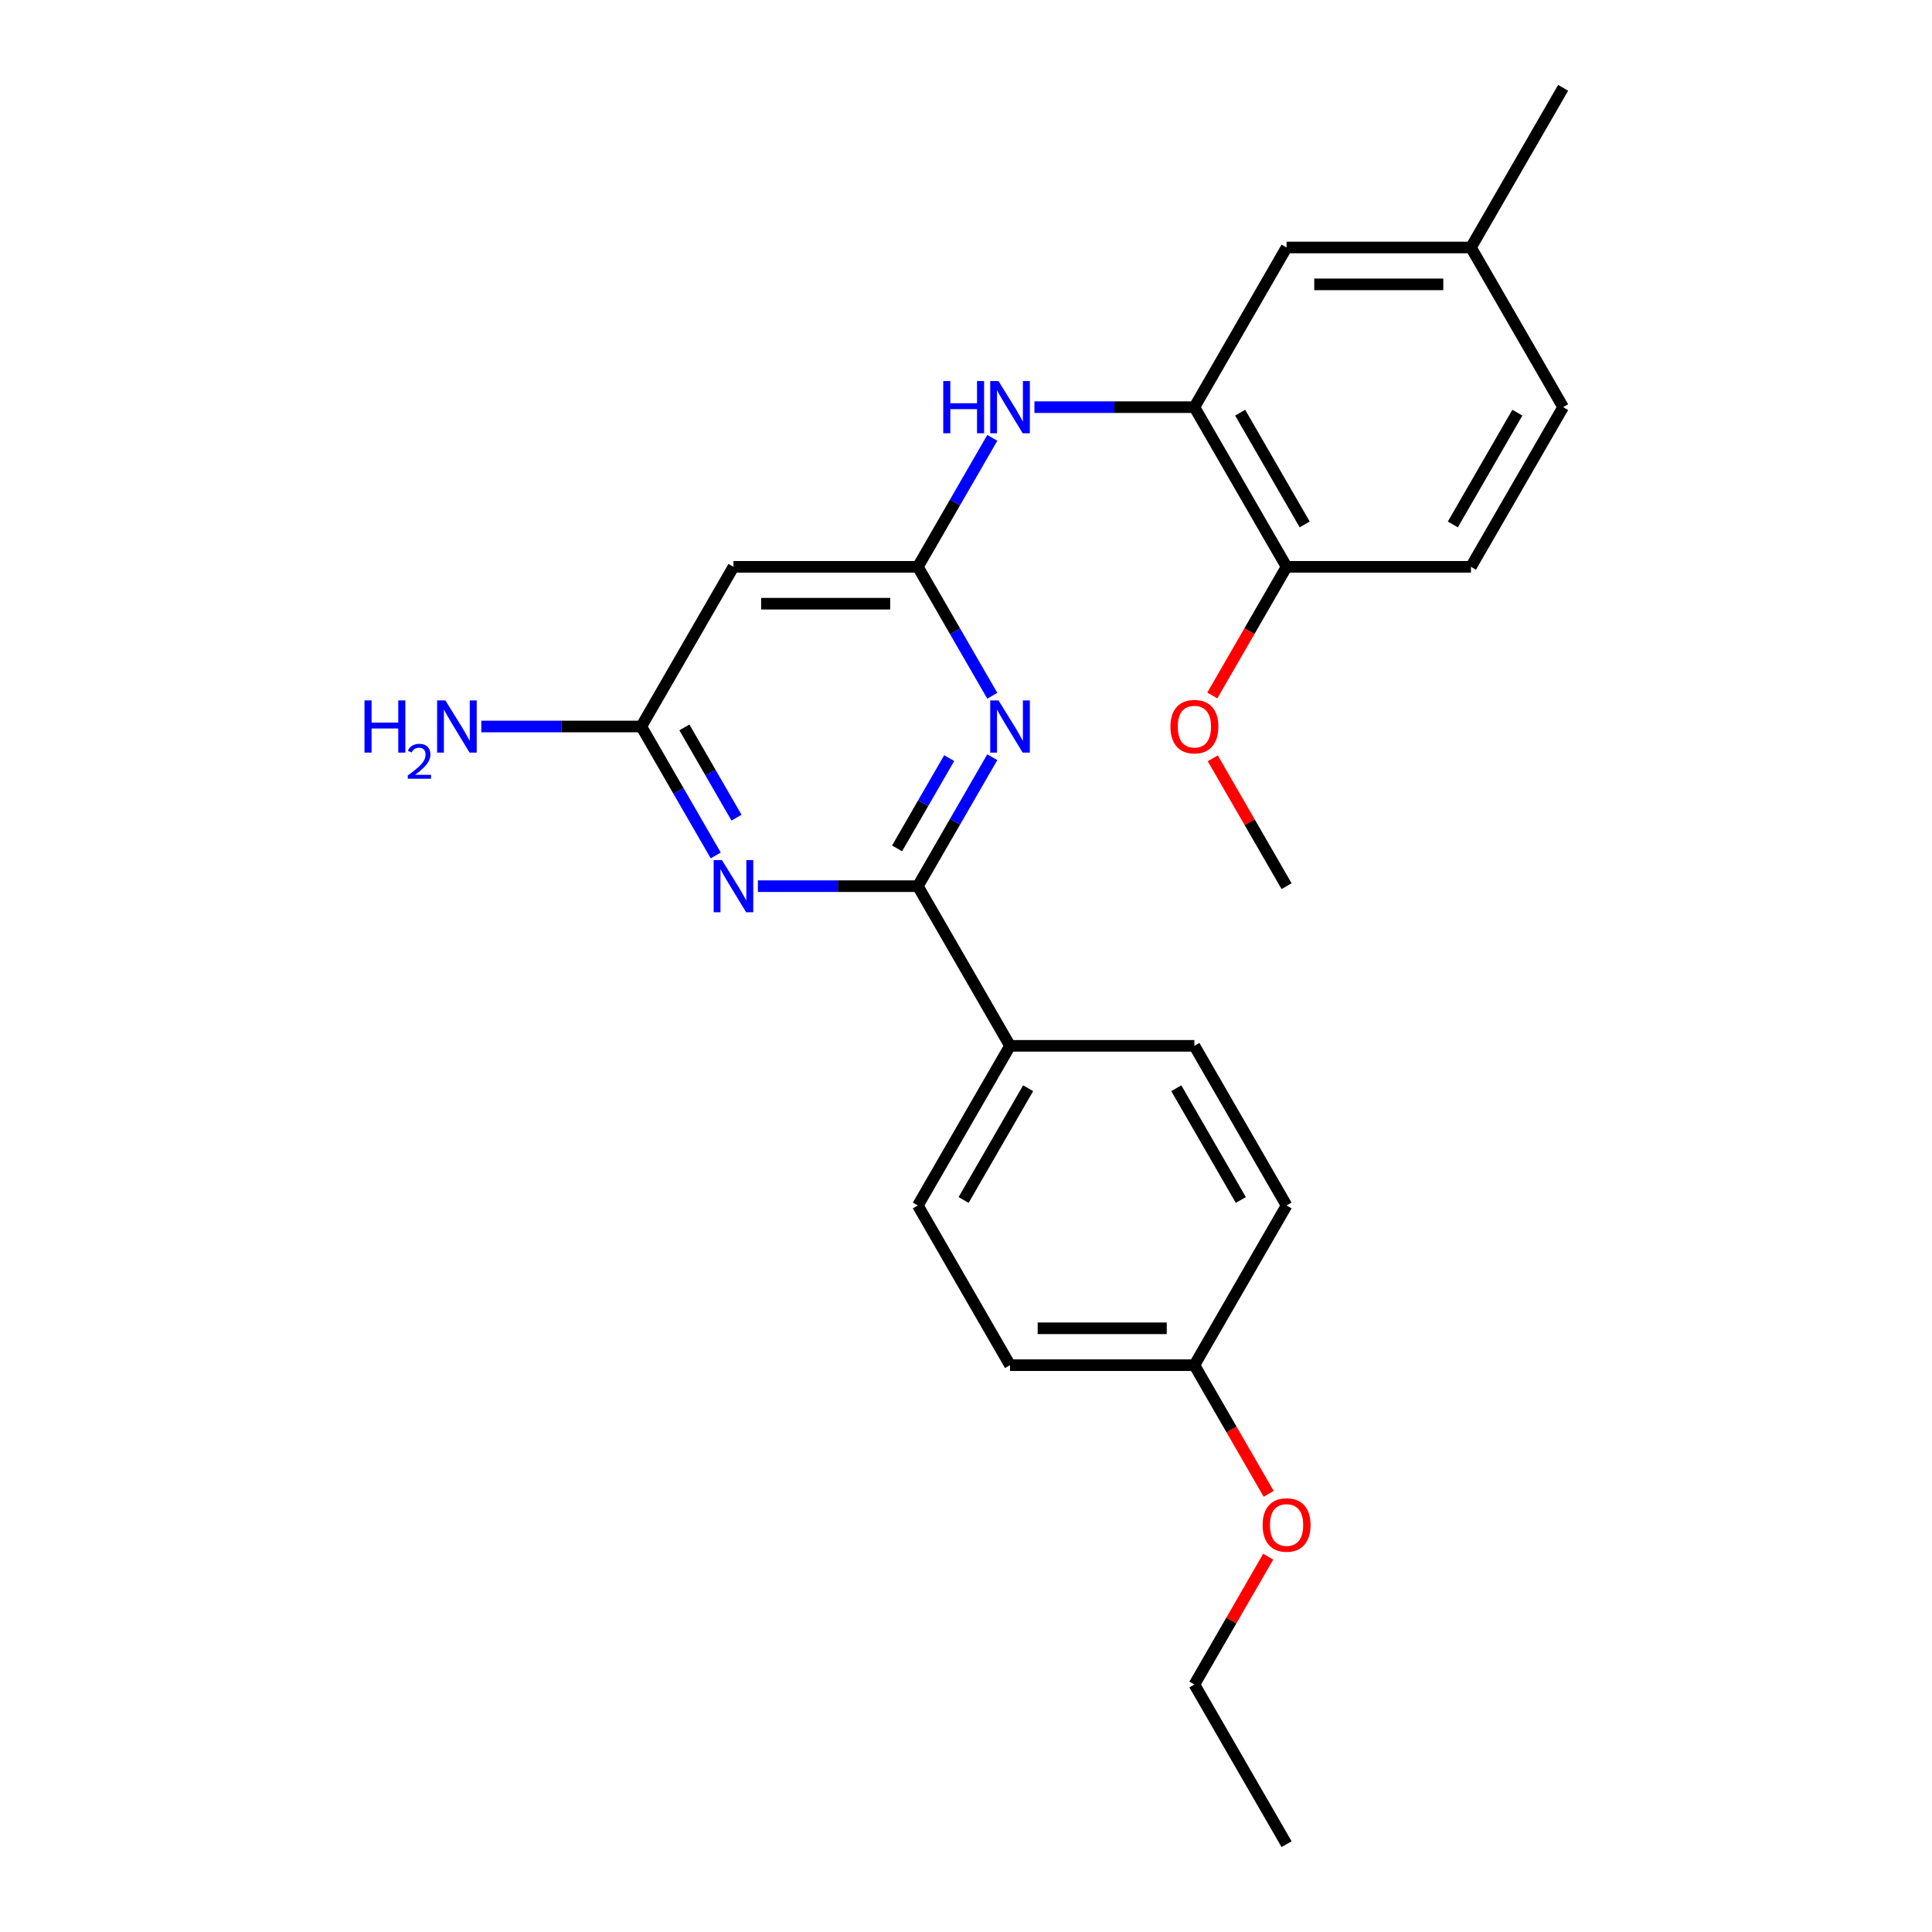 <?xml version='1.0' encoding='iso-8859-1'?>
<svg version='1.1' baseProfile='full'
              xmlns='http://www.w3.org/2000/svg'
                      xmlns:rdkit='http://www.rdkit.org/xml'
                      xmlns:xlink='http://www.w3.org/1999/xlink'
                  xml:space='preserve'
width='1000px' height='1000px' viewBox='0 0 1000 1000'>
<!-- END OF HEADER -->
<rect style='opacity:1.0;fill:#FFFFFF;stroke:none' width='1000' height='1000' x='0' y='0'> </rect>
<path class='bond-0' d='M 475.073,458.678 L 494.341,425.305' style='fill:none;fill-rule:evenodd;stroke:#000000;stroke-width:6px;stroke-linecap:butt;stroke-linejoin:miter;stroke-opacity:1' />
<path class='bond-0' d='M 494.341,425.305 L 513.609,391.932' style='fill:none;fill-rule:evenodd;stroke:#0000FF;stroke-width:6px;stroke-linecap:butt;stroke-linejoin:miter;stroke-opacity:1' />
<path class='bond-0' d='M 464.324,439.123 L 477.812,415.762' style='fill:none;fill-rule:evenodd;stroke:#000000;stroke-width:6px;stroke-linecap:butt;stroke-linejoin:miter;stroke-opacity:1' />
<path class='bond-0' d='M 477.812,415.762 L 491.299,392.401' style='fill:none;fill-rule:evenodd;stroke:#0000FF;stroke-width:6px;stroke-linecap:butt;stroke-linejoin:miter;stroke-opacity:1' />
<path class='bond-1' d='M 475.073,458.678 L 433.675,458.678' style='fill:none;fill-rule:evenodd;stroke:#000000;stroke-width:6px;stroke-linecap:butt;stroke-linejoin:miter;stroke-opacity:1' />
<path class='bond-1' d='M 433.675,458.678 L 392.278,458.678' style='fill:none;fill-rule:evenodd;stroke:#0000FF;stroke-width:6px;stroke-linecap:butt;stroke-linejoin:miter;stroke-opacity:1' />
<path class='bond-7' d='M 475.073,458.678 L 522.788,541.322' style='fill:none;fill-rule:evenodd;stroke:#000000;stroke-width:6px;stroke-linecap:butt;stroke-linejoin:miter;stroke-opacity:1' />
<path class='bond-2' d='M 513.609,360.134 L 494.341,326.761' style='fill:none;fill-rule:evenodd;stroke:#0000FF;stroke-width:6px;stroke-linecap:butt;stroke-linejoin:miter;stroke-opacity:1' />
<path class='bond-2' d='M 494.341,326.761 L 475.073,293.388' style='fill:none;fill-rule:evenodd;stroke:#000000;stroke-width:6px;stroke-linecap:butt;stroke-linejoin:miter;stroke-opacity:1' />
<path class='bond-3' d='M 370.464,442.779 L 351.196,409.406' style='fill:none;fill-rule:evenodd;stroke:#0000FF;stroke-width:6px;stroke-linecap:butt;stroke-linejoin:miter;stroke-opacity:1' />
<path class='bond-3' d='M 351.196,409.406 L 331.928,376.033' style='fill:none;fill-rule:evenodd;stroke:#000000;stroke-width:6px;stroke-linecap:butt;stroke-linejoin:miter;stroke-opacity:1' />
<path class='bond-3' d='M 381.212,423.224 L 367.725,399.863' style='fill:none;fill-rule:evenodd;stroke:#0000FF;stroke-width:6px;stroke-linecap:butt;stroke-linejoin:miter;stroke-opacity:1' />
<path class='bond-3' d='M 367.725,399.863 L 354.237,376.502' style='fill:none;fill-rule:evenodd;stroke:#000000;stroke-width:6px;stroke-linecap:butt;stroke-linejoin:miter;stroke-opacity:1' />
<path class='bond-4' d='M 475.073,293.388 L 494.341,260.015' style='fill:none;fill-rule:evenodd;stroke:#000000;stroke-width:6px;stroke-linecap:butt;stroke-linejoin:miter;stroke-opacity:1' />
<path class='bond-4' d='M 494.341,260.015 L 513.609,226.642' style='fill:none;fill-rule:evenodd;stroke:#0000FF;stroke-width:6px;stroke-linecap:butt;stroke-linejoin:miter;stroke-opacity:1' />
<path class='bond-26' d='M 475.073,293.388 L 379.643,293.388' style='fill:none;fill-rule:evenodd;stroke:#000000;stroke-width:6px;stroke-linecap:butt;stroke-linejoin:miter;stroke-opacity:1' />
<path class='bond-26' d='M 460.758,312.474 L 393.957,312.474' style='fill:none;fill-rule:evenodd;stroke:#000000;stroke-width:6px;stroke-linecap:butt;stroke-linejoin:miter;stroke-opacity:1' />
<path class='bond-6' d='M 331.928,376.033 L 379.643,293.388' style='fill:none;fill-rule:evenodd;stroke:#000000;stroke-width:6px;stroke-linecap:butt;stroke-linejoin:miter;stroke-opacity:1' />
<path class='bond-13' d='M 331.928,376.033 L 290.531,376.033' style='fill:none;fill-rule:evenodd;stroke:#000000;stroke-width:6px;stroke-linecap:butt;stroke-linejoin:miter;stroke-opacity:1' />
<path class='bond-13' d='M 290.531,376.033 L 249.133,376.033' style='fill:none;fill-rule:evenodd;stroke:#0000FF;stroke-width:6px;stroke-linecap:butt;stroke-linejoin:miter;stroke-opacity:1' />
<path class='bond-5' d='M 535.423,210.744 L 576.82,210.744' style='fill:none;fill-rule:evenodd;stroke:#0000FF;stroke-width:6px;stroke-linecap:butt;stroke-linejoin:miter;stroke-opacity:1' />
<path class='bond-5' d='M 576.82,210.744 L 618.217,210.744' style='fill:none;fill-rule:evenodd;stroke:#000000;stroke-width:6px;stroke-linecap:butt;stroke-linejoin:miter;stroke-opacity:1' />
<path class='bond-8' d='M 618.217,210.744 L 665.932,293.388' style='fill:none;fill-rule:evenodd;stroke:#000000;stroke-width:6px;stroke-linecap:butt;stroke-linejoin:miter;stroke-opacity:1' />
<path class='bond-8' d='M 641.904,213.598 L 675.304,271.449' style='fill:none;fill-rule:evenodd;stroke:#000000;stroke-width:6px;stroke-linecap:butt;stroke-linejoin:miter;stroke-opacity:1' />
<path class='bond-9' d='M 618.217,210.744 L 665.932,128.099' style='fill:none;fill-rule:evenodd;stroke:#000000;stroke-width:6px;stroke-linecap:butt;stroke-linejoin:miter;stroke-opacity:1' />
<path class='bond-10' d='M 522.788,541.322 L 475.073,623.967' style='fill:none;fill-rule:evenodd;stroke:#000000;stroke-width:6px;stroke-linecap:butt;stroke-linejoin:miter;stroke-opacity:1' />
<path class='bond-10' d='M 532.159,563.262 L 498.759,621.113' style='fill:none;fill-rule:evenodd;stroke:#000000;stroke-width:6px;stroke-linecap:butt;stroke-linejoin:miter;stroke-opacity:1' />
<path class='bond-11' d='M 522.788,541.322 L 618.217,541.322' style='fill:none;fill-rule:evenodd;stroke:#000000;stroke-width:6px;stroke-linecap:butt;stroke-linejoin:miter;stroke-opacity:1' />
<path class='bond-12' d='M 665.932,293.388 L 761.362,293.388' style='fill:none;fill-rule:evenodd;stroke:#000000;stroke-width:6px;stroke-linecap:butt;stroke-linejoin:miter;stroke-opacity:1' />
<path class='bond-19' d='M 665.932,293.388 L 646.708,326.685' style='fill:none;fill-rule:evenodd;stroke:#000000;stroke-width:6px;stroke-linecap:butt;stroke-linejoin:miter;stroke-opacity:1' />
<path class='bond-19' d='M 646.708,326.685 L 627.485,359.982' style='fill:none;fill-rule:evenodd;stroke:#FF0000;stroke-width:6px;stroke-linecap:butt;stroke-linejoin:miter;stroke-opacity:1' />
<path class='bond-14' d='M 665.932,128.099 L 761.362,128.099' style='fill:none;fill-rule:evenodd;stroke:#000000;stroke-width:6px;stroke-linecap:butt;stroke-linejoin:miter;stroke-opacity:1' />
<path class='bond-14' d='M 680.247,147.185 L 747.048,147.185' style='fill:none;fill-rule:evenodd;stroke:#000000;stroke-width:6px;stroke-linecap:butt;stroke-linejoin:miter;stroke-opacity:1' />
<path class='bond-17' d='M 475.073,623.967 L 522.788,706.612' style='fill:none;fill-rule:evenodd;stroke:#000000;stroke-width:6px;stroke-linecap:butt;stroke-linejoin:miter;stroke-opacity:1' />
<path class='bond-18' d='M 618.217,541.322 L 665.932,623.967' style='fill:none;fill-rule:evenodd;stroke:#000000;stroke-width:6px;stroke-linecap:butt;stroke-linejoin:miter;stroke-opacity:1' />
<path class='bond-18' d='M 608.846,563.262 L 642.246,621.113' style='fill:none;fill-rule:evenodd;stroke:#000000;stroke-width:6px;stroke-linecap:butt;stroke-linejoin:miter;stroke-opacity:1' />
<path class='bond-27' d='M 761.362,293.388 L 809.077,210.744' style='fill:none;fill-rule:evenodd;stroke:#000000;stroke-width:6px;stroke-linecap:butt;stroke-linejoin:miter;stroke-opacity:1' />
<path class='bond-27' d='M 751.99,271.449 L 785.391,213.598' style='fill:none;fill-rule:evenodd;stroke:#000000;stroke-width:6px;stroke-linecap:butt;stroke-linejoin:miter;stroke-opacity:1' />
<path class='bond-16' d='M 761.362,128.099 L 809.077,210.744' style='fill:none;fill-rule:evenodd;stroke:#000000;stroke-width:6px;stroke-linecap:butt;stroke-linejoin:miter;stroke-opacity:1' />
<path class='bond-21' d='M 761.362,128.099 L 809.077,45.455' style='fill:none;fill-rule:evenodd;stroke:#000000;stroke-width:6px;stroke-linecap:butt;stroke-linejoin:miter;stroke-opacity:1' />
<path class='bond-15' d='M 618.217,706.612 L 665.932,623.967' style='fill:none;fill-rule:evenodd;stroke:#000000;stroke-width:6px;stroke-linecap:butt;stroke-linejoin:miter;stroke-opacity:1' />
<path class='bond-20' d='M 618.217,706.612 L 637.441,739.908' style='fill:none;fill-rule:evenodd;stroke:#000000;stroke-width:6px;stroke-linecap:butt;stroke-linejoin:miter;stroke-opacity:1' />
<path class='bond-20' d='M 637.441,739.908 L 656.665,773.205' style='fill:none;fill-rule:evenodd;stroke:#FF0000;stroke-width:6px;stroke-linecap:butt;stroke-linejoin:miter;stroke-opacity:1' />
<path class='bond-25' d='M 618.217,706.612 L 522.788,706.612' style='fill:none;fill-rule:evenodd;stroke:#000000;stroke-width:6px;stroke-linecap:butt;stroke-linejoin:miter;stroke-opacity:1' />
<path class='bond-25' d='M 603.903,687.526 L 537.102,687.526' style='fill:none;fill-rule:evenodd;stroke:#000000;stroke-width:6px;stroke-linecap:butt;stroke-linejoin:miter;stroke-opacity:1' />
<path class='bond-23' d='M 627.727,392.504 L 646.83,425.591' style='fill:none;fill-rule:evenodd;stroke:#FF0000;stroke-width:6px;stroke-linecap:butt;stroke-linejoin:miter;stroke-opacity:1' />
<path class='bond-23' d='M 646.83,425.591 L 665.932,458.678' style='fill:none;fill-rule:evenodd;stroke:#000000;stroke-width:6px;stroke-linecap:butt;stroke-linejoin:miter;stroke-opacity:1' />
<path class='bond-22' d='M 656.423,805.727 L 637.32,838.814' style='fill:none;fill-rule:evenodd;stroke:#FF0000;stroke-width:6px;stroke-linecap:butt;stroke-linejoin:miter;stroke-opacity:1' />
<path class='bond-22' d='M 637.32,838.814 L 618.217,871.901' style='fill:none;fill-rule:evenodd;stroke:#000000;stroke-width:6px;stroke-linecap:butt;stroke-linejoin:miter;stroke-opacity:1' />
<path class='bond-24' d='M 618.217,871.901 L 665.932,954.545' style='fill:none;fill-rule:evenodd;stroke:#000000;stroke-width:6px;stroke-linecap:butt;stroke-linejoin:miter;stroke-opacity:1' />
<path  class='atom-1' d='M 516.814 362.52
L 525.67 376.835
Q 526.548 378.247, 527.96 380.805
Q 529.372 383.362, 529.449 383.515
L 529.449 362.52
L 533.037 362.52
L 533.037 389.546
L 529.334 389.546
L 519.829 373.895
Q 518.722 372.063, 517.539 369.964
Q 516.394 367.864, 516.05 367.215
L 516.05 389.546
L 512.538 389.546
L 512.538 362.52
L 516.814 362.52
' fill='#0000FF'/>
<path  class='atom-2' d='M 373.669 445.165
L 382.525 459.479
Q 383.403 460.892, 384.815 463.449
Q 386.228 466.007, 386.304 466.159
L 386.304 445.165
L 389.892 445.165
L 389.892 472.191
L 386.189 472.191
L 376.685 456.54
Q 375.578 454.708, 374.394 452.608
Q 373.249 450.509, 372.906 449.86
L 372.906 472.191
L 369.394 472.191
L 369.394 445.165
L 373.669 445.165
' fill='#0000FF'/>
<path  class='atom-5' d='M 488.223 197.231
L 491.887 197.231
L 491.887 208.721
L 505.706 208.721
L 505.706 197.231
L 509.37 197.231
L 509.37 224.257
L 505.706 224.257
L 505.706 211.774
L 491.887 211.774
L 491.887 224.257
L 488.223 224.257
L 488.223 197.231
' fill='#0000FF'/>
<path  class='atom-5' d='M 516.814 197.231
L 525.67 211.545
Q 526.548 212.958, 527.96 215.515
Q 529.372 218.073, 529.449 218.225
L 529.449 197.231
L 533.037 197.231
L 533.037 224.257
L 529.334 224.257
L 519.829 208.606
Q 518.722 206.774, 517.539 204.674
Q 516.394 202.575, 516.05 201.926
L 516.05 224.257
L 512.538 224.257
L 512.538 197.231
L 516.814 197.231
' fill='#0000FF'/>
<path  class='atom-14' d='M 188.657 362.52
L 192.321 362.52
L 192.321 374.01
L 206.139 374.01
L 206.139 362.52
L 209.804 362.52
L 209.804 389.546
L 206.139 389.546
L 206.139 377.064
L 192.321 377.064
L 192.321 389.546
L 188.657 389.546
L 188.657 362.52
' fill='#0000FF'/>
<path  class='atom-14' d='M 211.114 388.598
Q 211.769 386.91, 213.331 385.978
Q 214.893 385.02, 217.06 385.02
Q 219.755 385.02, 221.267 386.481
Q 222.778 387.943, 222.778 390.538
Q 222.778 393.183, 220.813 395.652
Q 218.874 398.121, 214.843 401.043
L 223.081 401.043
L 223.081 403.059
L 211.064 403.059
L 211.064 401.371
Q 214.389 399.003, 216.354 397.239
Q 218.344 395.476, 219.302 393.888
Q 220.259 392.301, 220.259 390.664
Q 220.259 388.95, 219.403 387.993
Q 218.546 387.036, 217.06 387.036
Q 215.624 387.036, 214.666 387.615
Q 213.709 388.195, 213.029 389.479
L 211.114 388.598
' fill='#0000FF'/>
<path  class='atom-14' d='M 230.524 362.52
L 239.38 376.835
Q 240.258 378.247, 241.671 380.805
Q 243.083 383.362, 243.159 383.515
L 243.159 362.52
L 246.747 362.52
L 246.747 389.546
L 243.045 389.546
L 233.54 373.895
Q 232.433 372.063, 231.25 369.964
Q 230.104 367.864, 229.761 367.215
L 229.761 389.546
L 226.249 389.546
L 226.249 362.52
L 230.524 362.52
' fill='#0000FF'/>
<path  class='atom-20' d='M 605.812 376.109
Q 605.812 369.62, 609.018 365.994
Q 612.224 362.368, 618.217 362.368
Q 624.21 362.368, 627.417 365.994
Q 630.623 369.62, 630.623 376.109
Q 630.623 382.675, 627.379 386.416
Q 624.134 390.118, 618.217 390.118
Q 612.263 390.118, 609.018 386.416
Q 605.812 382.713, 605.812 376.109
M 618.217 387.065
Q 622.34 387.065, 624.554 384.316
Q 626.806 381.53, 626.806 376.109
Q 626.806 370.804, 624.554 368.131
Q 622.34 365.421, 618.217 365.421
Q 614.095 365.421, 611.843 368.093
Q 609.629 370.765, 609.629 376.109
Q 609.629 381.568, 611.843 384.316
Q 614.095 387.065, 618.217 387.065
' fill='#FF0000'/>
<path  class='atom-21' d='M 653.526 789.333
Q 653.526 782.843, 656.733 779.217
Q 659.939 775.591, 665.932 775.591
Q 671.925 775.591, 675.132 779.217
Q 678.338 782.843, 678.338 789.333
Q 678.338 795.898, 675.094 799.639
Q 671.849 803.342, 665.932 803.342
Q 659.978 803.342, 656.733 799.639
Q 653.526 795.936, 653.526 789.333
M 665.932 800.288
Q 670.055 800.288, 672.269 797.54
Q 674.521 794.753, 674.521 789.333
Q 674.521 784.027, 672.269 781.355
Q 670.055 778.644, 665.932 778.644
Q 661.81 778.644, 659.558 781.316
Q 657.344 783.988, 657.344 789.333
Q 657.344 794.791, 659.558 797.54
Q 661.81 800.288, 665.932 800.288
' fill='#FF0000'/>
</svg>
